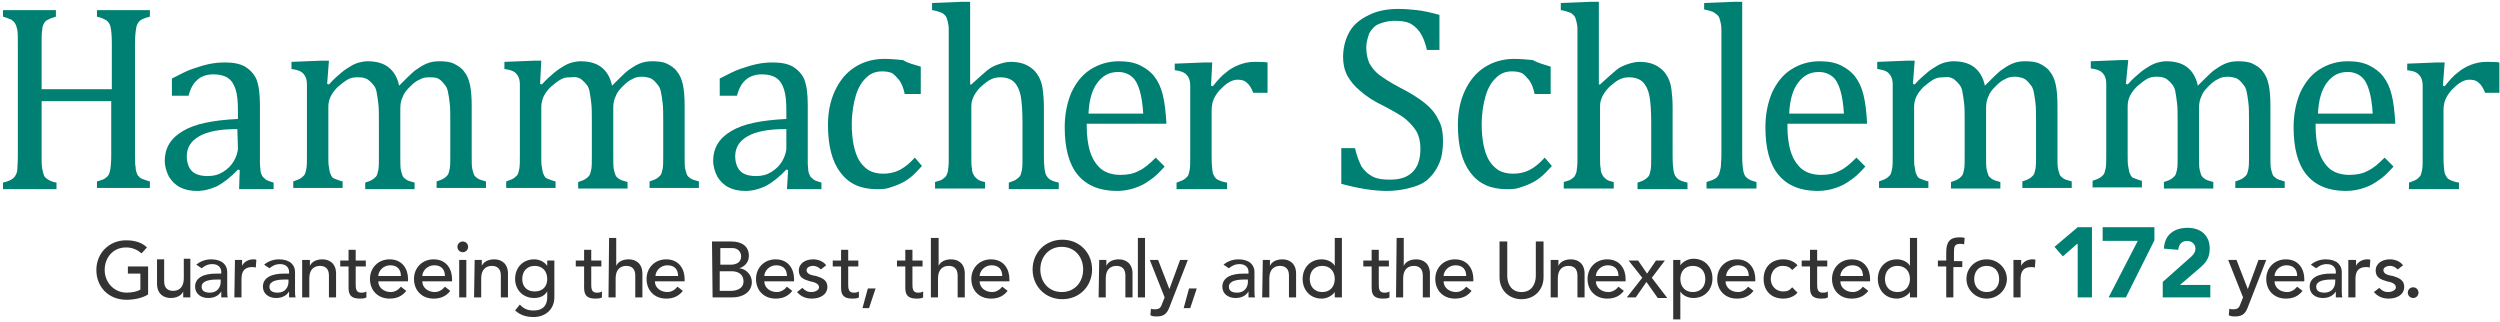 <?xml version="1.0" encoding="utf-8"?>
<!-- Generator: Adobe Illustrator 24.0.1, SVG Export Plug-In . SVG Version: 6.00 Build 0)  -->
<svg version="1.1" id="Layer_1" xmlns="http://www.w3.org/2000/svg" xmlns:xlink="http://www.w3.org/1999/xlink" x="0px" y="0px"
	 width="420.3px" height="54.2px" viewBox="0 0 420.3 54.2" style="enable-background:new 0 0 420.3 54.2;" xml:space="preserve">
<style type="text/css">
	.st0{fill:#008073;}
	.st1{fill:#333333;}
</style>
<g>
	<path class="st0" d="M22.7,26.2c0,0.8,0,1.5,0.1,1.9c0,0.4,0.1,0.8,0.2,1c0.1,0.3,0.2,0.5,0.4,0.6c0.1,0.2,0.3,0.3,0.6,0.4
		c0.3,0.1,0.7,0.3,1.2,0.4v1.1h-8.9v-1.1c0.8-0.2,1.3-0.4,1.6-0.7c0.3-0.2,0.5-0.6,0.6-1.1s0.2-1.4,0.2-2.6V17H7v9.2
		c0,1,0,1.7,0.1,2.2s0.2,0.8,0.3,1.1s0.4,0.5,0.7,0.7s0.8,0.4,1.4,0.5v1.1h-9v-1.1c0.9-0.2,1.5-0.5,1.8-0.8s0.5-0.7,0.6-1.2
		c0-0.6,0.1-1.4,0.1-2.5v-19c0-1,0-1.7-0.1-2.2C2.8,4.5,2.7,4.2,2.5,3.9C2.4,3.7,2.2,3.5,1.9,3.3C1.6,3.2,1.2,3,0.5,2.8V1.7h8.9v1.1
		C8.8,3,8.4,3.1,8.1,3.3C7.8,3.4,7.6,3.6,7.4,3.9C7.3,4.1,7.1,4.5,7.1,5C7,5.5,7,6.2,7,7.2V15h11.8V7.2c0-1.3-0.1-2.1-0.2-2.6
		S18.3,3.8,18,3.5c-0.3-0.2-0.8-0.5-1.7-0.7V1.7h8.9v1.1c-0.8,0.2-1.3,0.4-1.7,0.7c-0.3,0.3-0.5,0.6-0.6,1.2
		c-0.1,0.5-0.2,1.4-0.2,2.6C22.7,7.3,22.7,26.2,22.7,26.2z"/>
	<path class="st0" d="M40.3,28.6L40,28.5c-1.2,1.3-2.4,2.2-3.5,2.8c-1.1,0.5-2.2,0.8-3.4,0.8c-1.1,0-2-0.2-2.8-0.6s-1.4-1-1.9-1.8
		C28,28.9,27.7,28,27.7,27c0-2.1,1-3.8,3.1-5c2-1.2,5.1-1.8,9.2-2v-1.4c0-1.5-0.1-2.7-0.4-3.6s-0.7-1.5-1.3-1.9s-1.4-0.6-2.4-0.6
		c-1.1,0-2,0.3-2.7,0.9c-0.7,0.6-1.2,1.5-1.5,2.7h-2.8v-2.9c1.4-0.7,2.5-1.3,3.4-1.6s1.8-0.6,2.7-0.8s1.8-0.3,2.8-0.3
		c1.4,0,2.5,0.2,3.4,0.7c0.8,0.5,1.5,1.2,1.9,2.1c0.4,1,0.6,2.4,0.6,4.3v7.6c0,1.1,0,1.8,0,2.3c0,0.4,0.1,0.9,0.1,1.2
		s0.2,0.7,0.3,0.9c0.1,0.2,0.4,0.4,0.6,0.6c0.3,0.2,0.7,0.3,1.3,0.5v1.1h-5.8L40.3,28.6z M39.9,21.7c-2.9,0-5,0.4-6.4,1.2
		c-1.4,0.8-2.1,1.9-2.1,3.4c0,0.8,0.2,1.5,0.5,2c0.3,0.5,0.7,0.8,1.2,1s1.1,0.3,1.8,0.3c1,0,1.8-0.2,2.6-0.7s1.4-1.1,1.8-1.8
		c0.4-0.7,0.7-1.5,0.7-2.2L39.9,21.7L39.9,21.7z"/>
	<path class="st0" d="M55,14.1l0.3,0.1c0.8-0.9,1.5-1.5,2.1-2s1.1-0.8,1.6-1.1s1-0.5,1.4-0.6s0.9-0.2,1.4-0.2c1.4,0,2.6,0.3,3.5,1
		s1.5,1.7,1.8,3.1c1.1-1.1,1.9-1.9,2.6-2.5c0.7-0.5,1.3-0.9,2-1.2s1.4-0.4,2.2-0.4c0.9,0,1.8,0.1,2.4,0.4s1.3,0.7,1.7,1.3
		c0.5,0.6,0.8,1.3,1,2.2s0.3,2.1,0.3,3.6v8.3c0,1.1,0,1.9,0.1,2.3s0.2,0.8,0.3,1c0.1,0.2,0.3,0.4,0.6,0.6s0.7,0.3,1.4,0.5v1.1h-8.3
		v-1.1c0.6-0.2,0.9-0.3,1.2-0.5c0.2-0.1,0.4-0.3,0.6-0.5s0.3-0.6,0.4-1.1s0.1-1.2,0.1-2.2v-5.8c0-1.2,0-2.3-0.1-3.1
		c-0.1-0.8-0.2-1.5-0.3-1.9c-0.1-0.5-0.3-0.9-0.5-1.1c-0.2-0.3-0.4-0.5-0.6-0.7s-0.5-0.4-0.8-0.5C73,13,72.6,13,72.1,13
		c-0.6,0-1.1,0.1-1.6,0.4c-0.5,0.2-1,0.6-1.6,1.2c-0.6,0.6-1,1.1-1.2,1.7c-0.3,0.6-0.4,1.2-0.4,2v8c0,1.1,0,1.9,0.1,2.3
		s0.2,0.8,0.3,1c0.1,0.2,0.3,0.4,0.6,0.6s0.7,0.3,1.4,0.5v1.1h-8.3v-1.1c0.6-0.2,0.9-0.3,1.2-0.5c0.2-0.1,0.4-0.3,0.6-0.5
		s0.3-0.6,0.4-1.1c0.1-0.5,0.1-1.2,0.1-2.2v-5.8c0-1.3,0-2.4-0.1-3.2c-0.1-0.8-0.2-1.5-0.3-2s-0.3-0.9-0.6-1.2
		c-0.2-0.3-0.5-0.5-0.7-0.7s-0.5-0.3-0.8-0.4S60.4,13,60,13c-0.6,0-1.1,0.1-1.6,0.4s-1,0.7-1.6,1.2c-0.5,0.5-0.9,1-1.2,1.6
		c-0.3,0.6-0.4,1.2-0.4,1.8v8.2c0,0.8,0,1.5,0.1,1.9s0.1,0.8,0.2,1c0.1,0.2,0.2,0.5,0.3,0.6c0.1,0.2,0.3,0.3,0.6,0.4
		s0.7,0.3,1.2,0.4v1.1h-8.3v-1.1c0.5-0.2,0.9-0.3,1.2-0.5c0.2-0.1,0.4-0.3,0.6-0.5c0.2-0.2,0.3-0.6,0.4-1.1c0.1-0.5,0.1-1.2,0.1-2.3
		v-9.6c0-0.9,0-1.7,0-2.3s-0.1-1-0.3-1.4c-0.2-0.3-0.4-0.6-0.8-0.8s-0.8-0.3-1.5-0.4v-1.2l5-0.2h1.3L55,14.1z"/>
	<path class="st0" d="M90.8,14.1l0.3,0.1c0.8-0.9,1.5-1.5,2.1-2s1.1-0.8,1.6-1.1s1-0.5,1.4-0.6s0.9-0.2,1.4-0.2c1.4,0,2.6,0.3,3.5,1
		s1.5,1.7,1.8,3.1c1.1-1.1,1.9-1.9,2.6-2.5c0.7-0.5,1.3-0.9,2-1.2s1.4-0.4,2.2-0.4c0.9,0,1.8,0.1,2.4,0.4s1.3,0.7,1.7,1.3
		c0.5,0.6,0.8,1.3,1,2.2s0.3,2.1,0.3,3.6v8.3c0,1.1,0,1.9,0.1,2.3s0.2,0.8,0.3,1c0.1,0.2,0.3,0.4,0.6,0.6s0.7,0.3,1.4,0.5v1.1h-8.3
		v-1.1c0.6-0.2,0.9-0.3,1.2-0.5c0.2-0.1,0.4-0.3,0.6-0.5s0.3-0.6,0.4-1.1s0.1-1.2,0.1-2.2v-5.8c0-1.2,0-2.3-0.1-3.1
		c-0.1-0.8-0.2-1.5-0.3-1.9c-0.1-0.5-0.3-0.9-0.5-1.1c-0.2-0.3-0.4-0.5-0.6-0.7s-0.5-0.4-0.8-0.5s-0.8-0.2-1.3-0.2
		c-0.6,0-1.1,0.1-1.6,0.4c-0.5,0.2-1,0.6-1.6,1.2c-0.6,0.6-1,1.1-1.2,1.7c-0.3,0.6-0.4,1.2-0.4,2v8c0,1.1,0,1.9,0.1,2.3
		s0.2,0.8,0.3,1c0.1,0.2,0.3,0.4,0.6,0.6s0.7,0.3,1.4,0.5v1.1h-8.3v-1.1c0.6-0.2,0.9-0.3,1.2-0.5c0.2-0.1,0.4-0.3,0.6-0.5
		s0.3-0.6,0.4-1.1s0.1-1.2,0.1-2.2v-5.8c0-1.3,0-2.4-0.1-3.2c-0.1-0.8-0.2-1.5-0.3-2c-0.1-0.5-0.3-0.9-0.6-1.2
		c-0.2-0.3-0.5-0.5-0.7-0.7S97.3,13.1,97,13s-0.8,0-1.2,0c-0.6,0-1.1,0.1-1.6,0.4s-1,0.7-1.6,1.2c-0.5,0.5-0.9,1-1.2,1.6
		C91.2,16.7,91,17.3,91,18v8.2c0,0.8,0,1.5,0.1,1.9s0.1,0.8,0.2,1s0.2,0.5,0.3,0.6c0.1,0.2,0.3,0.3,0.6,0.4s0.7,0.3,1.2,0.4v1.1
		h-8.3v-1.1c0.5-0.2,0.9-0.3,1.2-0.5c0.2-0.1,0.4-0.3,0.6-0.5s0.3-0.6,0.4-1.1s0.1-1.2,0.1-2.3v-9.6c0-0.9,0-1.7,0-2.3
		s-0.1-1-0.3-1.4c-0.2-0.3-0.4-0.6-0.8-0.8s-0.8-0.3-1.5-0.4v-1.2l5-0.2H91L90.8,14.1z"/>
	<path class="st0" d="M132.5,28.6l-0.3-0.1c-1.2,1.3-2.4,2.2-3.5,2.8c-1.1,0.5-2.2,0.8-3.4,0.8c-1.1,0-2-0.2-2.8-0.6s-1.4-1-1.9-1.8
		c-0.4-0.8-0.7-1.7-0.7-2.7c0-2.1,1-3.8,3.1-5c2-1.2,5.1-1.8,9.2-2v-1.4c0-1.5-0.1-2.7-0.4-3.6s-0.7-1.5-1.3-1.9s-1.4-0.6-2.4-0.6
		c-1.1,0-2,0.3-2.7,0.9c-0.7,0.6-1.2,1.5-1.5,2.7H121v-2.9c1.4-0.7,2.5-1.3,3.4-1.6s1.8-0.6,2.7-0.8c0.9-0.2,1.8-0.3,2.8-0.3
		c1.4,0,2.5,0.2,3.4,0.7c0.8,0.5,1.5,1.2,1.9,2.1c0.4,1,0.6,2.4,0.6,4.3v7.6c0,1.1,0,1.8,0,2.3c0,0.4,0.1,0.9,0.1,1.2
		s0.2,0.7,0.3,0.9c0.1,0.2,0.4,0.4,0.6,0.6c0.3,0.2,0.7,0.3,1.3,0.5v1.1h-5.8L132.5,28.6z M132.1,21.7c-2.9,0-5,0.4-6.4,1.2
		c-1.4,0.8-2.1,1.9-2.1,3.4c0,0.8,0.2,1.5,0.5,2s0.7,0.8,1.2,1s1.1,0.3,1.8,0.3c1,0,1.8-0.2,2.6-0.7s1.4-1.1,1.8-1.8
		c0.4-0.7,0.7-1.5,0.7-2.2v-3.2C132.2,21.7,132.1,21.7,132.1,21.7z"/>
	<path class="st0" d="M154.8,11.2v4.6h-2.7c-0.2-1-0.5-1.7-0.9-2.3c-0.4-0.5-0.8-0.9-1.2-1.2c-0.5-0.2-1-0.3-1.7-0.3
		c-1,0-1.9,0.3-2.6,1c-0.8,0.7-1.4,1.7-1.8,3s-0.7,3-0.7,4.9c0,1.2,0.1,2.4,0.3,3.4s0.5,1.9,0.9,2.6s1,1.3,1.6,1.7
		c0.7,0.4,1.5,0.6,2.5,0.6s1.9-0.2,2.7-0.6s1.7-1.1,2.6-2.1l1.2,1.4c-0.7,0.8-1.4,1.5-1.9,1.9s-1.1,0.8-1.8,1.1
		c-0.6,0.3-1.3,0.5-1.9,0.7s-1.3,0.2-2,0.2c-2.7,0-4.7-0.9-6.1-2.8c-1.4-1.8-2.1-4.5-2.1-8c0-2.2,0.4-4.1,1.2-5.8s1.9-3,3.3-3.9
		c1.4-0.9,3.1-1.4,4.9-1.4c1.2,0,2.2,0.1,3.2,0.2C152.8,10.7,153.8,10.9,154.8,11.2z"/>
	<path class="st0" d="M163.3,14.2L163.3,14.2c1.2-1.1,2.1-1.9,2.7-2.4c0.6-0.5,1.3-0.8,1.9-1c0.6-0.2,1.3-0.4,2-0.4
		c0.8,0,1.5,0.1,2.1,0.3s1.1,0.5,1.6,0.9s0.8,0.9,1.1,1.4c0.3,0.6,0.5,1.2,0.6,2s0.2,1.8,0.2,3v8.3c0,1.3,0.1,2.1,0.2,2.6
		s0.3,0.8,0.6,1.1c0.3,0.3,0.8,0.5,1.7,0.7v1.1h-8.4v-1.1c0.6-0.2,0.9-0.3,1.2-0.5s0.4-0.3,0.6-0.5c0.2-0.2,0.3-0.6,0.4-1.1
		c0.1-0.5,0.1-1.2,0.1-2.2v-5.8c0-1.9-0.1-3.4-0.3-4.5c-0.2-1-0.6-1.8-1.1-2.3s-1.3-0.8-2.3-0.8c-0.6,0-1.1,0.1-1.5,0.3
		c-0.5,0.2-1,0.6-1.6,1.1s-1,1.1-1.3,1.6c-0.3,0.6-0.5,1.1-0.5,1.8v8.4c0,1,0,1.7,0.1,2.1c0,0.4,0.1,0.8,0.3,1.1
		c0.1,0.3,0.4,0.5,0.6,0.7s0.7,0.4,1.3,0.5v1.1h-8.4v-1.1c0.6-0.2,1.1-0.3,1.3-0.5c0.3-0.2,0.5-0.4,0.6-0.6s0.3-0.6,0.3-1.1
		c0.1-0.5,0.1-1.2,0.1-2.2V7.8c0-1.4,0-2.4,0-2.9c0-0.6-0.1-1-0.2-1.4c-0.1-0.4-0.2-0.7-0.4-0.9s-0.4-0.4-0.7-0.5
		c-0.3-0.1-0.8-0.3-1.5-0.4V0.5l5.1-0.2h1.3v13.9H163.3z"/>
	<path class="st0" d="M195.8,28c-0.9,1-1.7,1.8-2.5,2.3c-0.8,0.6-1.6,1-2.5,1.3s-1.9,0.5-3,0.5c-2.9,0-5.1-0.9-6.6-2.7
		c-1.5-1.8-2.2-4.5-2.2-8c0-2.2,0.4-4.1,1.1-5.8c0.8-1.7,1.8-3,3.2-3.9c1.4-0.9,3-1.4,4.8-1.4c1.4,0,2.6,0.2,3.6,0.7
		s1.8,1.1,2.4,1.9s1.1,1.8,1.4,3.1c0.3,1.2,0.5,2.9,0.6,4.8h-13.4v0.4c0,1.7,0.2,3.2,0.6,4.4s1,2.1,1.8,2.8c0.9,0.7,2,1,3.3,1
		c1.2,0,2.2-0.2,3.1-0.7c0.9-0.4,1.8-1.2,2.8-2.2L195.8,28z M192.2,19.1c-0.1-1.6-0.3-2.9-0.6-3.9s-0.7-1.8-1.3-2.3
		s-1.4-0.8-2.3-0.8c-1.5,0-2.6,0.6-3.5,1.8s-1.4,2.9-1.5,5.2H192.2z"/>
	<path class="st0" d="M203.6,14.4l0.3,0.1c0.8-1,1.5-1.8,2.2-2.3c0.7-0.6,1.4-1,2.2-1.3s1.6-0.5,2.6-0.5c0.8,0,1.6,0,2.2,0.1v5.1
		h-2.4c-0.3-0.8-0.7-1.4-1.1-1.7c-0.4-0.4-0.9-0.5-1.6-0.5c-0.5,0-1,0.2-1.5,0.5s-1,0.8-1.5,1.3c-0.5,0.6-0.8,1.1-1,1.6
		s-0.3,1.1-0.3,1.8v7.7c0,1.3,0.1,2.3,0.2,2.8c0.2,0.5,0.4,0.9,0.8,1.1c0.4,0.2,0.9,0.4,1.6,0.5v1.1h-8.5v-1.1
		c0.5-0.2,0.9-0.3,1.2-0.5c0.2-0.1,0.4-0.3,0.6-0.5c0.2-0.2,0.3-0.6,0.4-1.1c0.1-0.5,0.1-1.2,0.1-2.3v-9.6c0-0.9,0-1.7,0-2.3
		s-0.1-1-0.3-1.4c-0.2-0.3-0.4-0.6-0.8-0.8s-0.8-0.3-1.5-0.4v-1.1l5-0.2h1.3L203.6,14.4z"/>
	<path class="st0" d="M227.8,24.9c0.3,1.3,0.7,2.3,1.1,3.1c0.5,0.7,1.1,1.3,1.9,1.7c0.8,0.4,1.7,0.5,2.9,0.5c1.7,0,2.9-0.4,3.8-1.3
		c0.9-0.9,1.3-2.2,1.3-3.9c0-1.1-0.2-2-0.6-2.8c-0.4-0.7-1-1.4-1.8-2.1s-2.1-1.4-3.8-2.3c-1.7-0.8-3-1.7-3.9-2.5
		c-1-0.8-1.7-1.7-2.2-2.6c-0.5-1-0.7-2-0.7-3.1c0-1.6,0.4-3.1,1.1-4.3c0.7-1.2,1.8-2.1,3.3-2.8c1.4-0.7,3.1-1,4.9-1
		c1.1,0,2.1,0.1,3.1,0.2s2.3,0.4,3.8,0.8v5.9h-2.1c-0.3-1.3-0.7-2.3-1.2-3s-1.1-1.2-1.7-1.5c-0.7-0.3-1.5-0.4-2.6-0.4
		c-0.9,0-1.7,0.2-2.5,0.5s-1.3,0.9-1.7,1.6C230,6.2,229.7,7,229.7,8s0.2,1.9,0.5,2.6c0.4,0.7,0.9,1.4,1.7,2s1.9,1.3,3.4,2.1
		c1.8,0.9,3.2,1.8,4.2,2.6s1.8,1.7,2.3,2.8c0.6,1,0.8,2.2,0.8,3.6c0,1.5-0.2,2.8-0.7,3.9s-1.1,1.9-1.9,2.6c-0.8,0.7-1.8,1.1-3,1.4
		s-2.4,0.5-3.8,0.5c-2.2,0-4.8-0.4-7.7-1.2v-6C225.5,24.9,227.8,24.9,227.8,24.9z"/>
	<path class="st0" d="M260.7,11.2v4.6H258c-0.2-1-0.5-1.7-0.9-2.3c-0.4-0.5-0.8-0.9-1.2-1.2c-0.5-0.2-1-0.3-1.7-0.3
		c-1,0-1.9,0.3-2.6,1c-0.8,0.7-1.4,1.7-1.8,3s-0.7,3-0.7,4.9c0,1.2,0.1,2.4,0.3,3.4s0.5,1.9,0.9,2.6s1,1.3,1.6,1.7
		c0.7,0.4,1.5,0.6,2.5,0.6s1.9-0.2,2.7-0.6s1.7-1.1,2.6-2.1l1.2,1.4c-0.7,0.8-1.4,1.5-1.9,1.9s-1.1,0.8-1.8,1.1
		c-0.6,0.3-1.3,0.5-1.9,0.7s-1.3,0.2-2,0.2c-2.7,0-4.7-0.9-6.1-2.8c-1.4-1.8-2.1-4.5-2.1-8c0-2.2,0.4-4.1,1.2-5.8s1.9-3,3.3-3.9
		c1.4-0.9,3.1-1.4,4.9-1.4c1.2,0,2.2,0.1,3.2,0.2C258.8,10.7,259.8,10.9,260.7,11.2z"/>
	<path class="st0" d="M269,14.2L269,14.2c1.2-1.1,2.1-1.9,2.7-2.4c0.6-0.5,1.3-0.8,1.9-1s1.3-0.4,2-0.4c0.8,0,1.5,0.1,2.1,0.3
		s1.1,0.5,1.6,0.9s0.8,0.9,1.1,1.4c0.3,0.6,0.5,1.2,0.6,2s0.2,1.8,0.2,3v8.3c0,1.3,0.1,2.1,0.2,2.6s0.3,0.8,0.6,1.1
		c0.3,0.3,0.8,0.5,1.7,0.7v1.1h-8.4v-1.1c0.6-0.2,0.9-0.3,1.2-0.5s0.4-0.3,0.6-0.5s0.3-0.6,0.4-1.1s0.1-1.2,0.1-2.2v-5.8
		c0-1.9-0.1-3.4-0.3-4.5c-0.2-1-0.6-1.8-1.1-2.3s-1.3-0.8-2.3-0.8c-0.6,0-1.1,0.1-1.5,0.3c-0.5,0.2-1,0.6-1.6,1.1s-1,1.1-1.3,1.6
		c-0.3,0.6-0.5,1.1-0.5,1.8v8.4c0,1,0,1.7,0.1,2.1c0,0.4,0.1,0.8,0.3,1.1c0.1,0.3,0.4,0.5,0.6,0.7s0.7,0.4,1.3,0.5v1.1h-8.4v-1.1
		c0.6-0.2,1.1-0.3,1.3-0.5c0.3-0.2,0.5-0.4,0.6-0.6s0.3-0.6,0.3-1.1c0.1-0.5,0.1-1.2,0.1-2.2V7.8c0-1.4,0-2.4,0-2.9
		c0-0.6-0.1-1-0.2-1.4s-0.2-0.7-0.4-0.9c-0.2-0.2-0.4-0.4-0.7-0.5c-0.3-0.1-0.8-0.3-1.5-0.4V0.5l5.1-0.2h1.3v13.9H269z"/>
	<path class="st0" d="M292.9,26.2c0,1.3,0.1,2.1,0.2,2.6s0.3,0.9,0.6,1.1c0.3,0.3,0.8,0.5,1.6,0.7v1.1h-8.4v-1.1
		c0.7-0.2,1.2-0.4,1.5-0.6s0.5-0.5,0.6-0.7c0.1-0.3,0.2-0.7,0.3-1.2c0-0.5,0.1-1.1,0.1-1.9V7.8c0-1.4,0-2.4,0-2.9
		c0-0.6-0.1-1-0.2-1.4s-0.2-0.7-0.4-0.9S288.3,2.2,288,2c-0.3-0.1-0.8-0.3-1.5-0.4V0.5l5.1-0.2h1.3V26.2z"/>
	<path class="st0" d="M313.6,28c-0.9,1-1.7,1.8-2.5,2.3c-0.8,0.6-1.6,1-2.5,1.3s-1.9,0.5-3,0.5c-2.9,0-5.1-0.9-6.6-2.7
		c-1.5-1.8-2.2-4.5-2.2-8c0-2.2,0.4-4.1,1.1-5.8c0.8-1.7,1.8-3,3.2-3.9c1.4-0.9,3-1.4,4.8-1.4c1.4,0,2.6,0.2,3.6,0.7
		s1.8,1.1,2.4,1.9s1.1,1.8,1.4,3.1c0.3,1.2,0.5,2.9,0.6,4.8h-13.4v0.4c0,1.7,0.2,3.2,0.6,4.4s1,2.1,1.8,2.8c0.9,0.7,2,1,3.3,1
		c1.2,0,2.2-0.2,3.1-0.7c0.9-0.4,1.8-1.2,2.8-2.2L313.6,28z M310,19.1c-0.1-1.6-0.3-2.9-0.6-3.9c-0.3-1-0.7-1.8-1.3-2.3
		c-0.6-0.5-1.4-0.8-2.3-0.8c-1.5,0-2.6,0.6-3.5,1.8s-1.4,2.9-1.5,5.2H310z"/>
	<path class="st0" d="M321.6,14.1l0.3,0.1c0.8-0.9,1.5-1.5,2.1-2s1.1-0.8,1.6-1.1s1-0.5,1.4-0.6s0.9-0.2,1.4-0.2
		c1.4,0,2.6,0.3,3.5,1s1.5,1.7,1.8,3.1c1.1-1.1,1.9-1.9,2.6-2.5c0.7-0.5,1.3-0.9,2-1.2s1.4-0.4,2.2-0.4c0.9,0,1.8,0.1,2.4,0.4
		s1.3,0.7,1.7,1.3c0.5,0.6,0.8,1.3,1,2.2s0.3,2.1,0.3,3.6v8.3c0,1.1,0,1.9,0.1,2.3s0.2,0.8,0.3,1c0.1,0.2,0.3,0.4,0.6,0.6
		s0.7,0.3,1.4,0.5v1.1H340v-1.1c0.6-0.2,0.9-0.3,1.2-0.5c0.2-0.1,0.4-0.3,0.6-0.5s0.3-0.6,0.4-1.1s0.1-1.2,0.1-2.2v-5.8
		c0-1.2,0-2.3-0.1-3.1c-0.1-0.8-0.2-1.5-0.3-1.9c-0.1-0.5-0.3-0.9-0.5-1.1c-0.2-0.3-0.4-0.5-0.6-0.7s-0.5-0.4-0.8-0.5
		s-0.8-0.2-1.3-0.2c-0.6,0-1.1,0.1-1.6,0.4c-0.5,0.2-1,0.6-1.6,1.2c-0.6,0.6-1,1.1-1.2,1.7c-0.3,0.6-0.4,1.2-0.4,2v8
		c0,1.1,0,1.9,0.1,2.3s0.2,0.8,0.3,1c0.1,0.2,0.3,0.4,0.6,0.6s0.7,0.3,1.4,0.5v1.1H328v-1.1c0.6-0.2,0.9-0.3,1.2-0.5
		c0.2-0.1,0.4-0.3,0.6-0.5s0.3-0.6,0.4-1.1s0.1-1.2,0.1-2.2v-5.8c0-1.3,0-2.4-0.1-3.2c-0.1-0.8-0.2-1.5-0.3-2
		c-0.1-0.5-0.3-0.9-0.6-1.2c-0.2-0.3-0.5-0.5-0.7-0.7s-0.5-0.3-0.8-0.4s-0.8,0-1.2,0c-0.6,0-1.1,0.1-1.6,0.4s-1,0.7-1.6,1.2
		c-0.5,0.5-0.9,1-1.2,1.6c-0.3,0.6-0.4,1.2-0.4,1.8v8.2c0,0.8,0,1.5,0.1,1.9s0.1,0.8,0.2,1s0.2,0.5,0.3,0.6c0.1,0.2,0.3,0.3,0.6,0.4
		s0.7,0.3,1.2,0.4v1.1h-8.3v-1.1c0.5-0.2,0.9-0.3,1.2-0.5c0.2-0.1,0.4-0.3,0.6-0.5s0.3-0.6,0.4-1.1s0.1-1.2,0.1-2.3v-9.6
		c0-0.9,0-1.7,0-2.3s-0.1-1-0.3-1.4c-0.2-0.3-0.4-0.6-0.8-0.8s-0.8-0.3-1.5-0.4v-1.2l5-0.2h1.3L321.6,14.1z"/>
	<path class="st0" d="M357.4,14.1l0.3,0.1c0.8-0.9,1.5-1.5,2.1-2s1.1-0.8,1.6-1.1s1-0.5,1.4-0.6s0.9-0.2,1.4-0.2
		c1.4,0,2.6,0.3,3.5,1s1.5,1.7,1.8,3.1c1.1-1.1,1.9-1.9,2.6-2.5c0.7-0.5,1.3-0.9,2-1.2s1.4-0.4,2.2-0.4c0.9,0,1.8,0.1,2.4,0.4
		s1.3,0.7,1.7,1.3c0.5,0.6,0.8,1.3,1,2.2s0.3,2.1,0.3,3.6v8.3c0,1.1,0,1.9,0.1,2.3s0.2,0.8,0.3,1c0.1,0.2,0.3,0.4,0.6,0.6
		s0.7,0.3,1.4,0.5v1.1h-8.3v-1.1c0.6-0.2,0.9-0.3,1.2-0.5c0.2-0.1,0.4-0.3,0.6-0.5s0.3-0.6,0.4-1.1s0.1-1.2,0.1-2.2v-5.8
		c0-1.2,0-2.3-0.1-3.1c-0.1-0.8-0.2-1.5-0.3-1.9c-0.1-0.5-0.3-0.9-0.5-1.1c-0.2-0.3-0.4-0.5-0.6-0.7s-0.5-0.4-0.8-0.5
		s-0.8-0.2-1.3-0.2c-0.6,0-1.1,0.1-1.6,0.4c-0.5,0.2-1,0.6-1.6,1.2c-0.6,0.6-1,1.1-1.2,1.7c-0.3,0.6-0.4,1.2-0.4,2v8
		c0,1.1,0,1.9,0.1,2.3s0.2,0.8,0.3,1c0.1,0.2,0.3,0.4,0.6,0.6s0.7,0.3,1.4,0.5v1.1h-8.3v-1.1c0.6-0.2,0.9-0.3,1.2-0.5
		c0.2-0.1,0.4-0.3,0.6-0.5s0.3-0.6,0.4-1.1s0.1-1.2,0.1-2.2v-5.8c0-1.3,0-2.4-0.1-3.2c-0.1-0.8-0.2-1.5-0.3-2
		c-0.1-0.5-0.3-0.9-0.6-1.2c-0.2-0.3-0.5-0.5-0.7-0.7s-0.5-0.3-0.8-0.4s-0.7-0.1-1.1-0.1c-0.6,0-1.1,0.1-1.6,0.4s-1,0.7-1.6,1.2
		c-0.5,0.5-0.9,1-1.2,1.6c-0.3,0.6-0.4,1.2-0.4,1.8v8.2c0,0.8,0,1.5,0.1,1.9s0.1,0.8,0.2,1s0.2,0.5,0.3,0.6c0.1,0.2,0.3,0.3,0.6,0.4
		s0.7,0.3,1.2,0.4v1.1h-8.3v-1.1c0.5-0.2,0.9-0.3,1.2-0.5c0.2-0.1,0.4-0.3,0.6-0.5s0.3-0.6,0.4-1.1s0.1-1.2,0.1-2.3v-9.6
		c0-0.9,0-1.7,0-2.3s-0.1-1-0.3-1.4c-0.2-0.3-0.4-0.6-0.8-0.8s-0.8-0.3-1.5-0.4v-1.2l5-0.2h1.3L357.4,14.1z"/>
	<path class="st0" d="M402.4,28c-0.9,1-1.7,1.8-2.5,2.3c-0.8,0.6-1.6,1-2.5,1.3s-1.9,0.5-3,0.5c-2.9,0-5.1-0.9-6.6-2.7
		c-1.5-1.8-2.2-4.5-2.2-8c0-2.2,0.4-4.1,1.1-5.8c0.8-1.7,1.8-3,3.2-3.9c1.4-0.9,3-1.4,4.8-1.4c1.4,0,2.6,0.2,3.6,0.7
		s1.8,1.1,2.4,1.9s1.1,1.8,1.4,3.1c0.3,1.2,0.5,2.9,0.6,4.8h-13.4v0.4c0,1.7,0.2,3.2,0.6,4.4c0.4,1.2,1,2.1,1.8,2.8
		c0.9,0.7,2,1,3.3,1c1.2,0,2.2-0.2,3.1-0.7c0.9-0.4,1.8-1.2,2.8-2.2L402.4,28z M398.9,19.1c-0.1-1.6-0.3-2.9-0.6-3.9
		c-0.3-1-0.7-1.8-1.3-2.3c-0.6-0.5-1.4-0.8-2.3-0.8c-1.5,0-2.6,0.6-3.5,1.8s-1.4,2.9-1.5,5.2H398.9z"/>
	<path class="st0" d="M410.7,14.4l0.3,0.1c0.8-1,1.5-1.8,2.2-2.3c0.7-0.6,1.4-1,2.2-1.3c0.8-0.3,1.6-0.5,2.6-0.5
		c0.8,0,1.6,0,2.2,0.1v5.1h-2.4c-0.3-0.8-0.7-1.4-1.1-1.7c-0.4-0.4-0.9-0.5-1.6-0.5c-0.5,0-1,0.2-1.5,0.5s-1,0.8-1.5,1.3
		c-0.5,0.6-0.8,1.1-1,1.6s-0.3,1.1-0.3,1.8v7.7c0,1.3,0.1,2.3,0.2,2.8c0.2,0.5,0.4,0.9,0.8,1.1s0.9,0.4,1.6,0.5v1.1H405v-1.1
		c0.5-0.2,0.9-0.3,1.2-0.5c0.2-0.1,0.4-0.3,0.6-0.5s0.3-0.6,0.4-1.1s0.1-1.2,0.1-2.3v-9.6c0-0.9,0-1.7,0-2.3s-0.1-1-0.3-1.4
		c-0.2-0.3-0.4-0.6-0.8-0.8c-0.3-0.2-0.8-0.3-1.5-0.4v-1.1l5-0.2h1.3L410.7,14.4z"/>
</g>
<g>
	<path class="st1" d="M24.9,44.8v4.7c-0.9,0.6-2.4,0.9-3.6,0.9c-3.2,0-5.1-2.3-5.1-5c0-2.8,2.1-5,5-5c1.7,0,2.8,0.5,3.5,1.2l-0.9,1
		c-0.8-0.7-1.7-1-2.6-1c-2.2,0-3.6,1.7-3.6,3.8s1.6,3.8,3.7,3.8c0.9,0,1.8-0.2,2.3-0.5V46h-2.1v-1.2H24.9z"/>
	<path class="st1" d="M32,50h-1.2v-1l0,0c-0.3,0.7-1.1,1.1-2.1,1.1c-1.2,0-2.3-0.7-2.3-2.4v-4.1h1.2v3.7c0,1.2,0.7,1.6,1.5,1.6
		c1,0,1.8-0.6,1.8-2.1v-3.3H32V50z"/>
	<path class="st1" d="M33,44.5c0.7-0.6,1.6-0.9,2.5-0.9c1.9,0,2.7,1,2.7,2.1v3.2c0,0.4,0,0.8,0.1,1.1h-1.1c0-0.3,0-0.6,0-1l0,0
		c-0.5,0.8-1.3,1.1-2.2,1.1c-1.2,0-2.2-0.7-2.2-1.9c0-1.6,1.6-2.2,3.5-2.2h0.9v-0.3c0-0.7-0.5-1.3-1.5-1.3c-0.9,0-1.4,0.4-1.8,0.7
		L33,44.5z M36.4,47c-1.1,0-2.5,0.2-2.5,1.2c0,0.7,0.5,1,1.4,1c1.3,0,1.8-1,1.8-1.8V47H36.4z"/>
	<path class="st1" d="M39.5,43.7h1.2v1l0,0c0.3-0.7,1.1-1.1,1.9-1.1c0.2,0,0.4,0,0.5,0.1L43,45c-0.2-0.1-0.4-0.1-0.6-0.1
		c-1.2,0-1.8,0.6-1.8,2V50h-1.2L39.5,43.7L39.5,43.7z"/>
	<path class="st1" d="M44.4,44.5c0.7-0.6,1.6-0.9,2.5-0.9c1.9,0,2.7,1,2.7,2.1v3.2c0,0.4,0,0.8,0.1,1.1h-1.1c0-0.3,0-0.6,0-1l0,0
		c-0.5,0.8-1.3,1.1-2.2,1.1c-1.2,0-2.2-0.7-2.2-1.9c0-1.6,1.6-2.2,3.5-2.2h0.9v-0.3c0-0.7-0.5-1.3-1.5-1.3c-0.9,0-1.4,0.4-1.8,0.7
		L44.4,44.5z M47.8,47c-1.1,0-2.5,0.2-2.5,1.2c0,0.7,0.5,1,1.4,1c1.3,0,1.8-1,1.8-1.8V47H47.8z"/>
	<path class="st1" d="M50.9,43.7h1.2v1l0,0c0.3-0.7,1.1-1.1,2.1-1.1c1.2,0,2.3,0.7,2.3,2.4v4h-1.2v-3.7c0-1.2-0.7-1.6-1.5-1.6
		c-1,0-1.8,0.6-1.8,2.1V50h-1.2v-6.3H50.9z"/>
	<path class="st1" d="M61.5,44.8h-1.7v2.9c0,0.7,0,1.5,0.9,1.5c0.3,0,0.6,0,0.9-0.2v1c-0.3,0.2-0.8,0.2-1.1,0.2
		c-1.9,0-1.9-1.1-1.9-2.1v-3.3h-1.4v-1h1.4V42h1.2v1.8h1.7C61.5,43.8,61.5,44.8,61.5,44.8z"/>
	<path class="st1" d="M63.6,47.3c0,1.1,1,1.8,2.1,1.8c0.7,0,1.3-0.4,1.7-0.9l0.9,0.7c-0.7,0.9-1.6,1.3-2.8,1.3c-2,0-3.3-1.4-3.3-3.3
		c0-1.9,1.4-3.3,3.3-3.3c2.2,0,3.1,1.7,3.1,3.3v0.4H63.6z M67.4,46.4c0-1.1-0.6-1.8-1.8-1.8c-1.2,0-2,1-2,1.8H67.4z"/>
	<path class="st1" d="M71,47.3c0,1.1,1,1.8,2.1,1.8c0.7,0,1.3-0.4,1.7-0.9l0.9,0.7c-0.7,0.9-1.6,1.3-2.8,1.3c-2,0-3.3-1.4-3.3-3.3
		c0-1.9,1.4-3.3,3.3-3.3c2.2,0,3.1,1.7,3.1,3.3v0.4H71z M74.8,46.4c0-1.1-0.6-1.8-1.8-1.8c-1.2,0-2,1-2,1.8H74.8z"/>
	<path class="st1" d="M77.8,40.6c0.5,0,0.9,0.4,0.9,0.9s-0.4,0.9-0.9,0.9s-0.9-0.4-0.9-0.9S77.3,40.6,77.8,40.6z M77.2,43.7h1.2V50
		h-1.2V43.7z"/>
	<path class="st1" d="M79.8,43.7H81v1l0,0c0.3-0.7,1.1-1.1,2.1-1.1c1.2,0,2.3,0.7,2.3,2.4v4h-1.2v-3.7c0-1.2-0.7-1.6-1.5-1.6
		c-1,0-1.8,0.6-1.8,2.1V50h-1.2L79.8,43.7L79.8,43.7z"/>
	<path class="st1" d="M93.2,50c0,1.9-1.4,3.3-3.5,3.3c-1.2,0-2.2-0.3-3.1-1.1l0.8-1c0.6,0.7,1.3,1,2.3,1c1.8,0,2.3-1.1,2.3-2.2v-1
		l0,0c-0.5,0.8-1.3,1.1-2.2,1.1c-1.9,0-3.2-1.4-3.2-3.2c0-1.9,1.3-3.3,3.2-3.3c0.9,0,1.7,0.4,2.2,1.1l0,0v-0.9h1.2
		C93.2,43.8,93.2,50,93.2,50z M87.8,46.9c0,1.3,0.8,2.1,2.1,2.1s2.1-0.8,2.1-2.1s-0.8-2.2-2.1-2.2S87.8,45.6,87.8,46.9z"/>
	<path class="st1" d="M101.1,44.8h-1.7v2.9c0,0.7,0,1.5,0.9,1.5c0.3,0,0.6,0,0.9-0.2v1c-0.3,0.2-0.8,0.2-1.1,0.2
		c-1.9,0-1.9-1.1-1.9-2.1v-3.3h-1.4v-1h1.4V42h1.2v1.8h1.7V44.8z"/>
	<path class="st1" d="M102.4,40h1.2v4.7l0,0c0.3-0.7,1.1-1.1,2.1-1.1c1.2,0,2.3,0.7,2.3,2.4v4h-1.2v-3.7c0-1.2-0.7-1.6-1.5-1.6
		c-1,0-1.8,0.6-1.8,2.1V50h-1.2L102.4,40L102.4,40z"/>
	<path class="st1" d="M110.1,47.3c0,1.1,1,1.8,2.1,1.8c0.7,0,1.3-0.4,1.7-0.9l0.9,0.7c-0.7,0.9-1.6,1.3-2.8,1.3
		c-2,0-3.3-1.4-3.3-3.3c0-1.9,1.4-3.3,3.3-3.3c2.2,0,3.1,1.7,3.1,3.3v0.4H110.1z M114,46.4c0-1.1-0.6-1.8-1.8-1.8c-1.2,0-2,1-2,1.8
		H114z"/>
	<path class="st1" d="M119.7,40.6h3.3c1.7,0,2.9,0.8,2.9,2.4c0,1.1-0.7,1.8-1.6,2.1l0,0c1.1,0.1,2.1,1.1,2.1,2.3
		c0,1.7-1.5,2.6-3.3,2.6h-3.3L119.7,40.6L119.7,40.6z M121,44.5h1.8c1,0,1.8-0.4,1.8-1.4c0-0.7-0.5-1.4-1.5-1.4h-2v2.8
		C121.1,44.5,121,44.5,121,44.5z M121,48.9h1.9c0.8,0,2.1-0.3,2.1-1.6c0-1.1-0.8-1.7-2-1.7h-2V48.9z"/>
	<path class="st1" d="M128.5,47.3c0,1.1,1,1.8,2.1,1.8c0.7,0,1.3-0.4,1.7-0.9l0.9,0.7c-0.7,0.9-1.6,1.3-2.8,1.3
		c-2,0-3.3-1.4-3.3-3.3c0-1.9,1.4-3.3,3.3-3.3c2.2,0,3.1,1.7,3.1,3.3v0.4H128.5z M132.3,46.4c0-1.1-0.6-1.8-1.8-1.8s-2,1-2,1.8
		H132.3z"/>
	<path class="st1" d="M138,45.3c-0.3-0.3-0.7-0.6-1.3-0.6s-1.1,0.3-1.1,0.7c0,0.8,1.1,0.9,1.6,1c1,0.3,1.9,0.7,1.9,1.8
		c0,1.4-1.3,2-2.6,2c-1,0-1.8-0.3-2.5-1.1l0.9-0.7c0.4,0.4,0.8,0.7,1.5,0.7c0.6,0,1.3-0.3,1.3-0.8c0-0.7-1-0.9-1.5-1
		c-1-0.3-1.9-0.6-1.9-1.8c0-1.3,1.2-1.9,2.4-1.9c0.8,0,1.7,0.3,2.2,1L138,45.3z"/>
	<path class="st1" d="M144.3,44.8h-1.7v2.9c0,0.7,0,1.5,0.9,1.5c0.3,0,0.6,0,0.9-0.2v1c-0.3,0.2-0.8,0.2-1.1,0.2
		c-1.9,0-1.9-1.1-1.9-2.1v-3.3H140v-1h1.4V42h1.2v1.8h1.7L144.3,44.8L144.3,44.8z"/>
	<path class="st1" d="M146.1,51.8H145l0.9-3.3h1.3L146.1,51.8z"/>
	<path class="st1" d="M155.1,44.8h-1.7v2.9c0,0.7,0,1.5,0.9,1.5c0.3,0,0.6,0,0.9-0.2v1c-0.3,0.2-0.8,0.2-1.1,0.2
		c-1.9,0-1.9-1.1-1.9-2.1v-3.3h-1.4v-1h1.4V42h1.2v1.8h1.7L155.1,44.8L155.1,44.8z"/>
	<path class="st1" d="M156.6,40h1.2v4.7l0,0c0.3-0.7,1.1-1.1,2.1-1.1c1.2,0,2.3,0.7,2.3,2.4v4H161v-3.7c0-1.2-0.7-1.6-1.5-1.6
		c-1,0-1.8,0.6-1.8,2.1V50h-1.2V40H156.6z"/>
	<path class="st1" d="M164.7,47.3c0,1.1,1,1.8,2.1,1.8c0.7,0,1.3-0.4,1.7-0.9l0.9,0.7c-0.7,0.9-1.6,1.3-2.8,1.3
		c-2,0-3.3-1.4-3.3-3.3c0-1.9,1.4-3.3,3.3-3.3c2.2,0,3.1,1.7,3.1,3.3v0.4H164.7z M168.5,46.4c0-1.1-0.6-1.8-1.8-1.8s-2,1-2,1.8
		H168.5z"/>
	<path class="st1" d="M173.6,45.3c0-2.8,2.1-5,5-5s5,2.2,5,5s-2.1,5-5,5S173.6,48.1,173.6,45.3z M182.1,45.3c0-2.1-1.4-3.8-3.6-3.8
		s-3.6,1.7-3.6,3.8s1.4,3.8,3.6,3.8S182.1,47.4,182.1,45.3z"/>
	<path class="st1" d="M184.8,43.7h1.2v1l0,0c0.3-0.7,1.1-1.1,2.1-1.1c1.2,0,2.3,0.7,2.3,2.4v4h-1.2v-3.7c0-1.2-0.7-1.6-1.5-1.6
		c-1,0-1.8,0.6-1.8,2.1V50h-1.2L184.8,43.7L184.8,43.7z"/>
	<path class="st1" d="M191.3,40h1.2v10h-1.2V40z"/>
	<path class="st1" d="M193.3,43.7h1.4l1.9,4.9l0,0l1.8-4.9h1.3l-3,7.7c-0.4,1.1-0.8,1.8-2.2,1.8c-0.4,0-0.7,0-1.1-0.2l0.1-1.1
		c0.2,0.1,0.5,0.1,0.7,0.1c0.8,0,1-0.4,1.2-1l0.4-1L193.3,43.7z"/>
	<path class="st1" d="M200.1,51.8H199l0.9-3.3h1.3L200.1,51.8z"/>
	<path class="st1" d="M205.7,44.5c0.7-0.6,1.6-0.9,2.5-0.9c1.9,0,2.7,1,2.7,2.1v3.2c0,0.4,0,0.8,0.1,1.1h-1.1c0-0.3,0-0.6,0-1l0,0
		c-0.5,0.8-1.3,1.1-2.2,1.1c-1.2,0-2.2-0.7-2.2-1.9c0-1.6,1.6-2.2,3.5-2.2h0.9v-0.3c0-0.7-0.5-1.3-1.5-1.3c-0.9,0-1.4,0.4-1.8,0.7
		L205.7,44.5z M209.1,47c-1.1,0-2.5,0.2-2.5,1.2c0,0.7,0.5,1,1.4,1c1.3,0,1.8-1,1.8-1.8V47H209.1z"/>
	<path class="st1" d="M212.3,43.7h1.2v1l0,0c0.3-0.7,1.1-1.1,2.1-1.1c1.2,0,2.3,0.7,2.3,2.4v4h-1.2v-3.7c0-1.2-0.7-1.6-1.5-1.6
		c-1,0-1.8,0.6-1.8,2.1V50h-1.2L212.3,43.7L212.3,43.7z"/>
	<path class="st1" d="M225.6,50h-1.2v-0.9l0,0c-0.5,0.7-1.4,1.1-2.2,1.1c-2,0-3.2-1.5-3.2-3.3c0-1.9,1.3-3.3,3.2-3.3
		c0.9,0,1.8,0.4,2.2,1.1l0,0V40h1.2V50z M224.4,46.9c0-1.3-0.8-2.2-2.1-2.2s-2.1,0.9-2.1,2.2s0.8,2.2,2.1,2.2S224.4,48.2,224.4,46.9
		z"/>
	<path class="st1" d="M233.5,44.8h-1.7v2.9c0,0.7,0,1.5,0.9,1.5c0.3,0,0.6,0,0.9-0.2v1c-0.3,0.2-0.8,0.2-1.1,0.2
		c-1.9,0-1.9-1.1-1.9-2.1v-3.3h-1.4v-1h1.4V42h1.2v1.8h1.7L233.5,44.8L233.5,44.8z"/>
	<path class="st1" d="M234.8,40h1.2v4.7l0,0c0.3-0.7,1.1-1.1,2.1-1.1c1.2,0,2.3,0.7,2.3,2.4v4h-1.2v-3.7c0-1.2-0.7-1.6-1.5-1.6
		c-1,0-1.8,0.6-1.8,2.1V50h-1.2L234.8,40L234.8,40z"/>
	<path class="st1" d="M242.7,47.3c0,1.1,1,1.8,2.1,1.8c0.7,0,1.3-0.4,1.7-0.9l0.9,0.7c-0.7,0.9-1.6,1.3-2.8,1.3
		c-2,0-3.3-1.4-3.3-3.3c0-1.9,1.4-3.3,3.3-3.3c2.2,0,3.1,1.7,3.1,3.3v0.4H242.7z M246.5,46.4c0-1.1-0.6-1.8-1.8-1.8s-2,1-2,1.8
		H246.5z"/>
	<path class="st1" d="M253.4,40.6v5.8c0,1.2,0.6,2.7,2.4,2.7s2.4-1.5,2.4-2.7v-5.8h1.3v6c0,2.2-1.6,3.7-3.7,3.7s-3.7-1.5-3.7-3.7v-6
		H253.4z"/>
	<path class="st1" d="M260.8,43.7h1.2v1l0,0c0.3-0.7,1.1-1.1,2.1-1.1c1.2,0,2.3,0.7,2.3,2.4v4h-1.2v-3.7c0-1.2-0.7-1.6-1.5-1.6
		c-1,0-1.8,0.6-1.8,2.1V50h-1.2v-6.3H260.8z"/>
	<path class="st1" d="M268.3,47.3c0,1.1,1,1.8,2.1,1.8c0.7,0,1.3-0.4,1.7-0.9l0.9,0.7c-0.7,0.9-1.6,1.3-2.8,1.3
		c-2,0-3.3-1.4-3.3-3.3c0-1.9,1.4-3.3,3.3-3.3c2.2,0,3.1,1.7,3.1,3.3v0.4H268.3z M272.1,46.4c0-1.1-0.6-1.8-1.8-1.8
		c-1.2,0-2,1-2,1.8H272.1z"/>
	<path class="st1" d="M276.1,46.7l-2.3-2.9h1.6l1.5,2.2l1.5-2.2h1.5l-2.2,2.9l2.6,3.4h-1.6l-1.9-2.7L275,50h-1.5L276.1,46.7z"/>
	<path class="st1" d="M281.3,43.7h1.2v0.9l0,0c0.5-0.7,1.4-1.1,2.2-1.1c2,0,3.2,1.5,3.2,3.3c0,1.9-1.3,3.3-3.2,3.3
		c-0.9,0-1.8-0.4-2.2-1.1l0,0v4.7h-1.2V43.7z M282.5,46.9c0,1.3,0.8,2.2,2.1,2.2s2.1-0.9,2.1-2.2s-0.8-2.2-2.1-2.2
		S282.5,45.6,282.5,46.9z"/>
	<path class="st1" d="M290.1,47.3c0,1.1,1,1.8,2.1,1.8c0.7,0,1.3-0.4,1.7-0.9l0.9,0.7c-0.7,0.9-1.6,1.3-2.8,1.3
		c-2,0-3.3-1.4-3.3-3.3c0-1.9,1.4-3.3,3.3-3.3c2.2,0,3.1,1.7,3.1,3.3v0.4H290.1z M294,46.4c0-1.1-0.6-1.8-1.8-1.8c-1.2,0-2,1-2,1.8
		H294z"/>
	<path class="st1" d="M301.3,45.4c-0.4-0.5-0.9-0.7-1.6-0.7c-1.3,0-2,1.1-2,2.2s0.8,2.1,2.1,2.1c0.7,0,1.1-0.2,1.5-0.7l0.9,0.9
		c-0.6,0.7-1.5,1-2.4,1c-2,0-3.3-1.3-3.3-3.3s1.3-3.3,3.3-3.3c0.9,0,1.8,0.3,2.4,1L301.3,45.4z"/>
	<path class="st1" d="M307.2,44.8h-1.7v2.9c0,0.7,0,1.5,0.9,1.5c0.3,0,0.6,0,0.9-0.2v1c-0.3,0.2-0.8,0.2-1.1,0.2
		c-1.9,0-1.9-1.1-1.9-2.1v-3.3h-1.4v-1h1.4V42h1.2v1.8h1.7V44.8z"/>
	<path class="st1" d="M309.4,47.3c0,1.1,1,1.8,2.1,1.8c0.7,0,1.3-0.4,1.7-0.9l0.9,0.7c-0.7,0.9-1.6,1.3-2.8,1.3
		c-2,0-3.3-1.4-3.3-3.3c0-1.9,1.4-3.3,3.3-3.3c2.2,0,3.1,1.7,3.1,3.3v0.4H309.4z M313.2,46.4c0-1.1-0.6-1.8-1.8-1.8
		c-1.2,0-2,1-2,1.8H313.2z"/>
	<path class="st1" d="M322.3,50h-1.2v-0.9l0,0c-0.5,0.7-1.4,1.1-2.2,1.1c-2,0-3.2-1.5-3.2-3.3c0-1.9,1.3-3.3,3.2-3.3
		c0.9,0,1.8,0.4,2.2,1.1l0,0V40h1.2V50z M321.1,46.9c0-1.3-0.8-2.2-2.1-2.2s-2.1,0.9-2.1,2.2s0.8,2.2,2.1,2.2S321.1,48.2,321.1,46.9
		z"/>
	<path class="st1" d="M327.2,44.8h-1.4v-1h1.4v-1.4c0-1.7,0.6-2.5,2.2-2.5c0.3,0,0.6,0,0.9,0.1l-0.1,1.1c-0.2-0.1-0.4-0.1-0.7-0.1
		c-0.9,0-1,0.5-1,1.4v1.5h1.4v1h-1.5V50h-1.2L327.2,44.8L327.2,44.8z"/>
	<path class="st1" d="M334,43.6c1.9,0,3.4,1.5,3.4,3.3s-1.5,3.3-3.4,3.3s-3.4-1.5-3.4-3.3C330.6,45,332.1,43.6,334,43.6z M334,49.1
		c1.3,0,2.1-0.9,2.1-2.2s-0.8-2.2-2.1-2.2s-2.1,0.9-2.1,2.2S332.7,49.1,334,49.1z"/>
	<path class="st1" d="M338.6,43.7h1.2v1l0,0c0.3-0.7,1.1-1.1,1.9-1.1c0.2,0,0.4,0,0.5,0.1l-0.1,1.3c-0.2-0.1-0.4-0.1-0.6-0.1
		c-1.2,0-1.8,0.6-1.8,2V50h-1.2v-6.3H338.6z"/>
	<path class="st0" d="M349.2,41l-2.4,2.1l-1.4-1.6l3.9-3.3h2.4V50h-2.4v-9H349.2z"/>
	<path class="st0" d="M359.4,40.5h-5.9v-2.3h8.7v2.2l-4.8,9.6h-2.9L359.4,40.5z"/>
	<path class="st1" d="M374.6,43.7h1.4l1.9,4.9l0,0l1.8-4.9h1.3l-3,7.7c-0.4,1.1-0.8,1.8-2.2,1.8c-0.4,0-0.7,0-1.1-0.2l0.1-1.1
		c0.2,0.1,0.5,0.1,0.7,0.1c0.8,0,1-0.4,1.2-1l0.4-1L374.6,43.7z"/>
	<path class="st1" d="M382.4,47.3c0,1.1,1,1.8,2.1,1.8c0.7,0,1.3-0.4,1.7-0.9l0.9,0.7c-0.7,0.9-1.6,1.3-2.8,1.3
		c-2,0-3.3-1.4-3.3-3.3c0-1.9,1.4-3.3,3.3-3.3c2.2,0,3.1,1.7,3.1,3.3v0.4H382.4z M386.2,46.4c0-1.1-0.6-1.8-1.8-1.8
		c-1.2,0-2,1-2,1.8H386.2z"/>
	<path class="st1" d="M388.5,44.5c0.7-0.6,1.6-0.9,2.5-0.9c1.9,0,2.7,1,2.7,2.1v3.2c0,0.4,0,0.8,0.1,1.1h-1.1c0-0.3,0-0.6,0-1l0,0
		c-0.5,0.8-1.3,1.1-2.2,1.1c-1.2,0-2.2-0.7-2.2-1.9c0-1.6,1.6-2.2,3.5-2.2h0.9v-0.3c0-0.7-0.5-1.3-1.5-1.3c-0.9,0-1.4,0.4-1.8,0.7
		L388.5,44.5z M391.9,47c-1.1,0-2.5,0.2-2.5,1.2c0,0.7,0.5,1,1.4,1c1.3,0,1.8-1,1.8-1.8V47H391.9z"/>
	<path class="st1" d="M394.9,43.7h1.2v1l0,0c0.3-0.7,1.1-1.1,1.9-1.1c0.2,0,0.4,0,0.5,0.1l-0.1,1.3c-0.2-0.1-0.4-0.1-0.6-0.1
		c-1.2,0-1.8,0.6-1.8,2V50h-1.2v-6.3H394.9z"/>
	<path class="st1" d="M403.1,45.3c-0.3-0.3-0.7-0.6-1.3-0.6c-0.6,0-1.1,0.3-1.1,0.7c0,0.8,1.1,0.9,1.6,1c1,0.3,1.9,0.7,1.9,1.8
		c0,1.4-1.3,2-2.6,2c-1,0-1.8-0.3-2.5-1.1l0.9-0.7c0.4,0.4,0.8,0.7,1.5,0.7c0.6,0,1.3-0.3,1.3-0.8c0-0.7-1-0.9-1.5-1
		c-1-0.3-1.9-0.6-1.9-1.8c0-1.3,1.2-1.9,2.4-1.9c0.8,0,1.7,0.3,2.2,1L403.1,45.3z"/>
	<path class="st1" d="M404.8,49.2c0-0.5,0.4-0.9,0.9-0.9s0.9,0.4,0.9,0.9s-0.4,0.9-0.9,0.9S404.8,49.7,404.8,49.2z"/>
	<g>
		<path class="st0" d="M363.6,47.4l4.5-4c0.5-0.4,1-0.9,1-1.6c0-0.8-0.7-1.3-1.4-1.3c-0.9,0-1.4,0.6-1.5,1.5l-2.4-0.2
			c0.1-2.4,1.8-3.5,4-3.5c2.1,0,3.7,1.2,3.7,3.5c0,1.5-0.6,2.3-1.5,3.1l-3.5,3h5.1V50h-8L363.6,47.4L363.6,47.4z"/>
	</g>
</g>
</svg>
